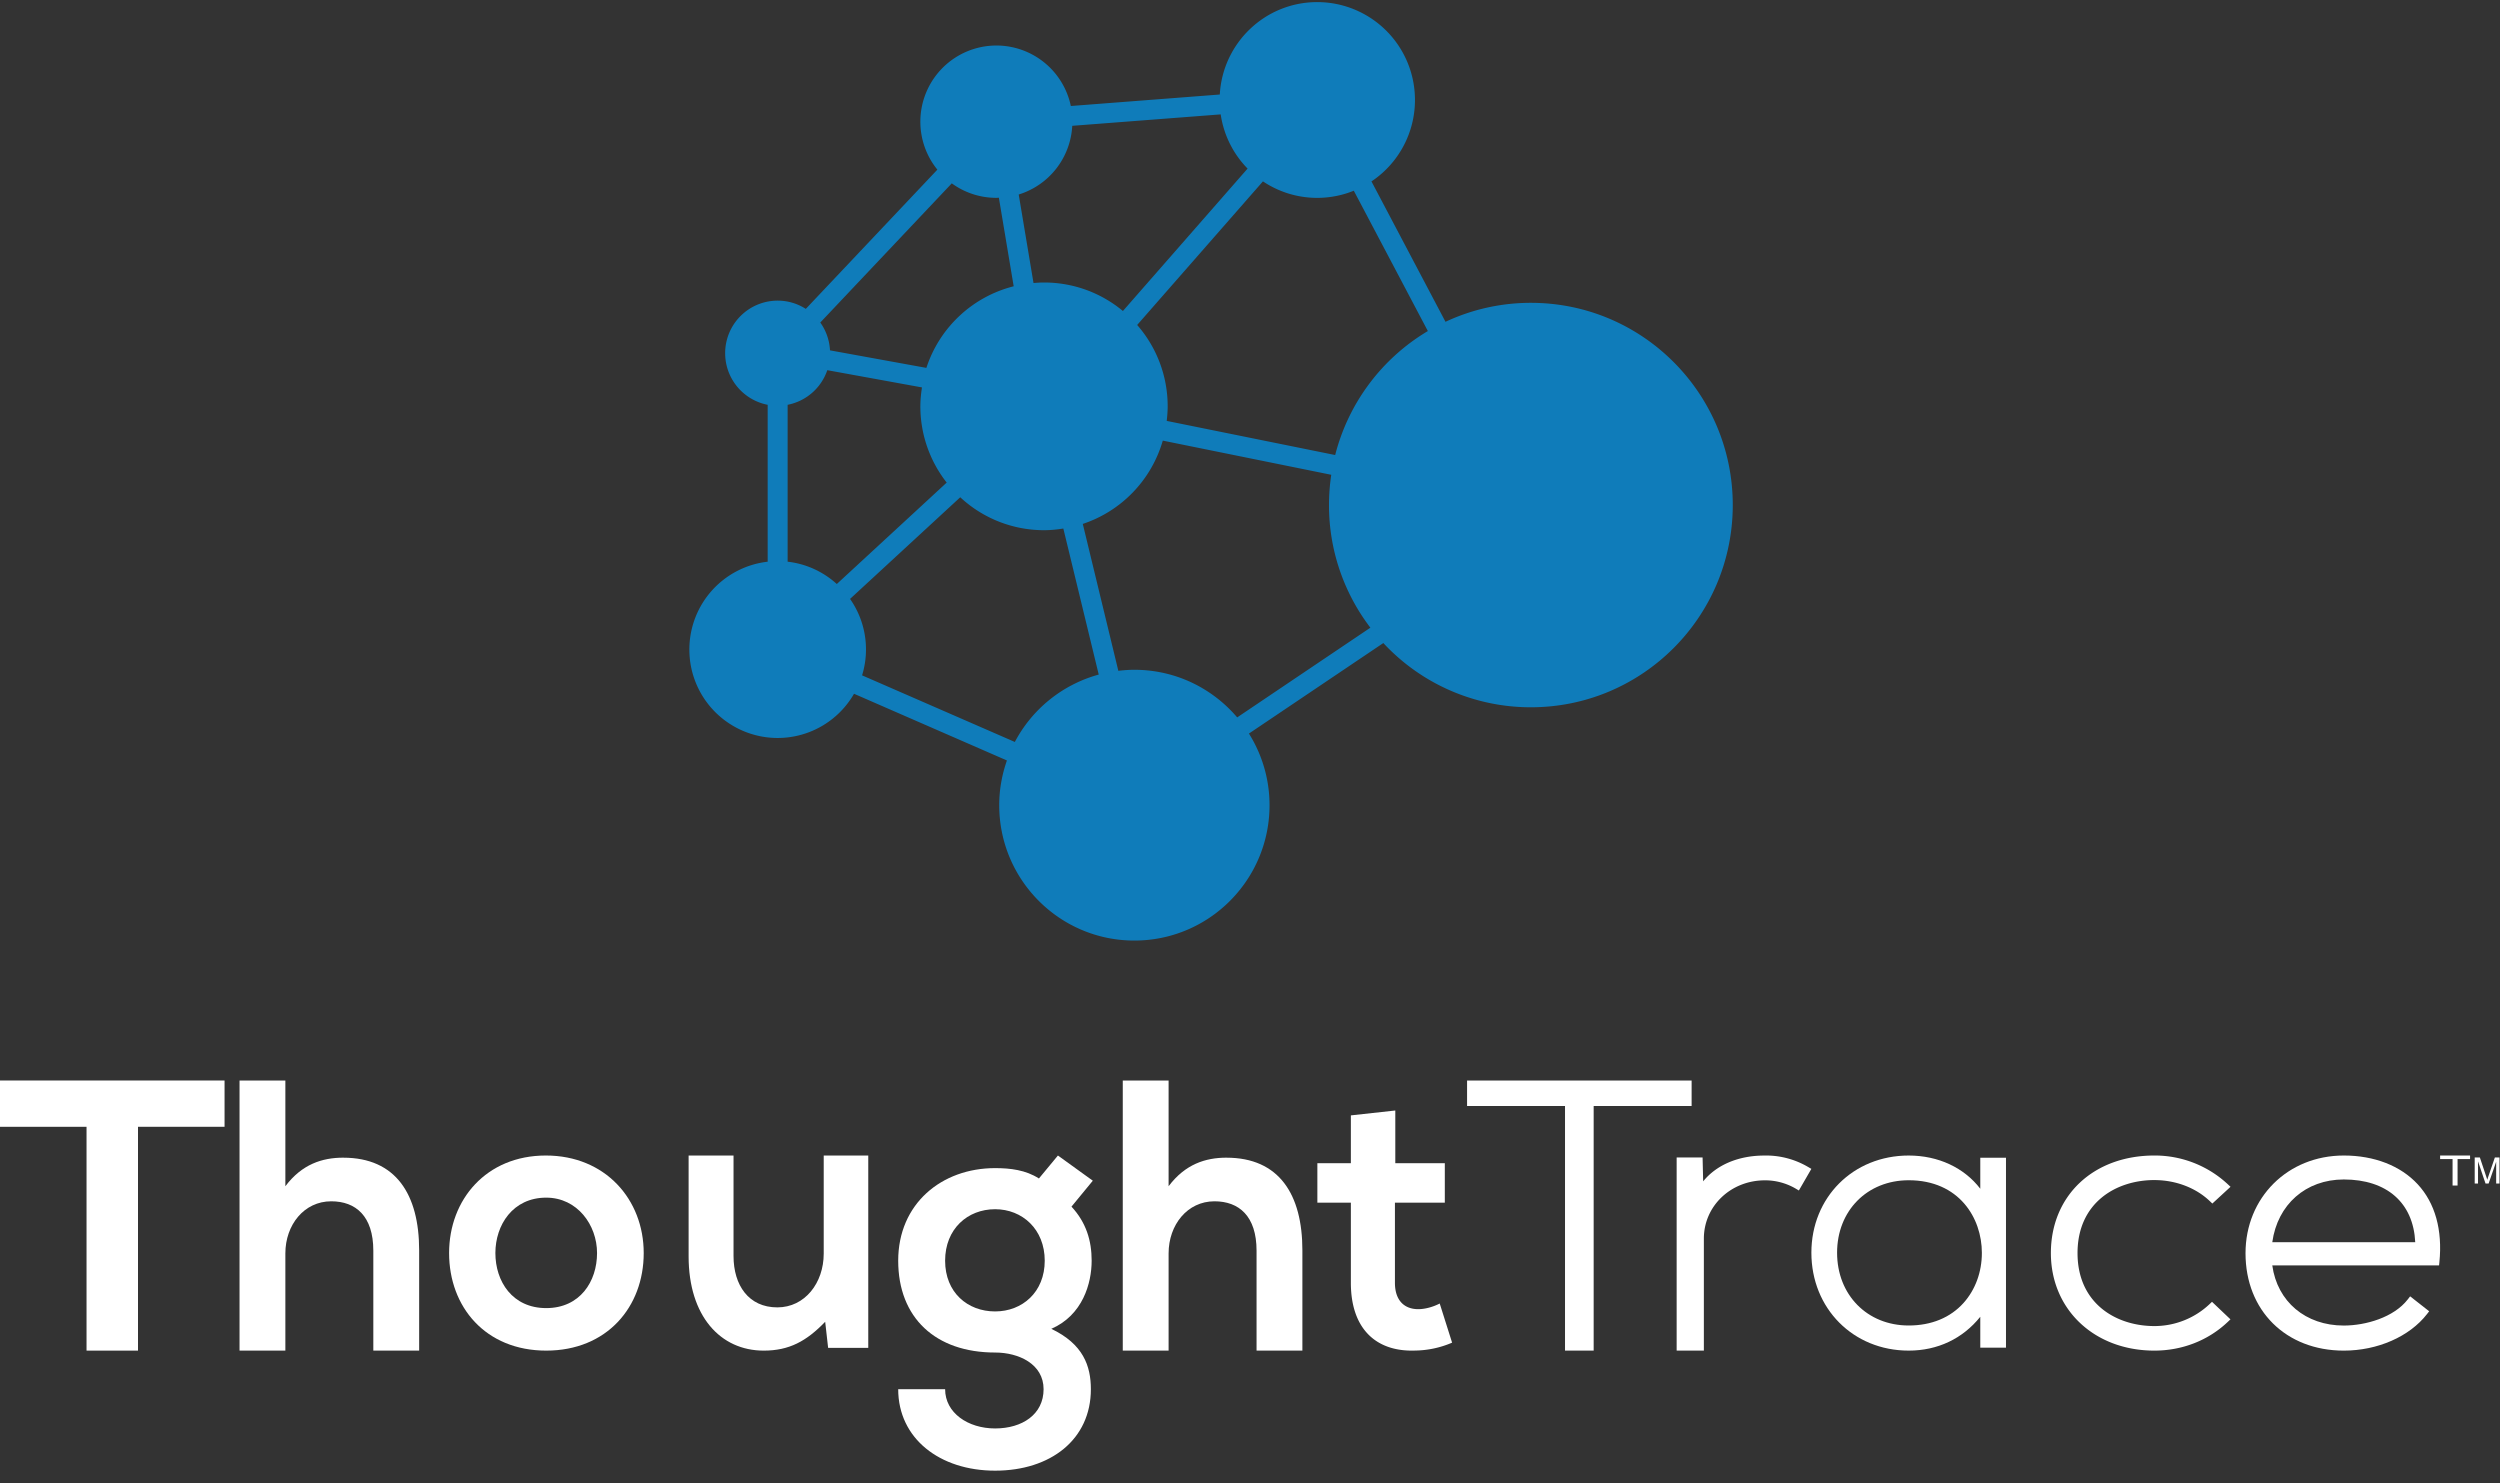 <svg xmlns="http://www.w3.org/2000/svg" width="150" height="89" viewBox="0 0 150 89"><rect x="0" y="0" width="150" height="89" fill="#333333" stroke="none"/><defs><clipPath id="oa5va"><path d="M41.362.126h62.604v56.308H41.362z"/></clipPath><clipPath id="oa5vb"><path d="M148.482 69.448h1.487v1.563h-1.487z"/></clipPath></defs><g><g><g><g/><g clip-path="url(#oa5va)"><path fill="#0f7cba" d="M91.852 18.17c6.69 0 12.114 5.432 12.114 12.133 0 6.701-5.423 12.134-12.114 12.134A12.07 12.07 0 0 1 83 38.583l-8.064 5.431a8.084 8.084 0 0 1 1.236 4.296c0 4.487-3.63 8.124-8.11 8.124-4.478 0-8.109-3.637-8.109-8.124 0-.941.168-1.841.462-2.682l-9.173-4.002a5.29 5.29 0 0 1-4.582 2.653 5.302 5.302 0 0 1-5.298-5.307 5.302 5.302 0 0 1 4.698-5.27v-9.414a3.153 3.153 0 0 1-2.55-3.096 3.151 3.151 0 0 1 3.15-3.154c.621 0 1.2.183 1.688.495l7.894-8.354a4.555 4.555 0 0 1-1.02-2.877 4.567 4.567 0 0 1 4.563-4.571A4.566 4.566 0 0 1 64.25 6.36l8.938-.689c.171-3.09 2.719-5.545 5.847-5.545A5.868 5.868 0 0 1 84.898 6a5.87 5.87 0 0 1-2.61 4.885l4.442 8.423a12.047 12.047 0 0 1 5.122-1.138zm-10.624-6.727a5.836 5.836 0 0 1-5.451-.561l-7.547 8.617a7.397 7.397 0 0 1 1.83 4.875c0 .298-.023.59-.057.88l10.108 2.048a12.147 12.147 0 0 1 5.56-7.439zM56.802 28.955a7.4 7.4 0 0 1-1.58-4.574c0-.388.039-.765.096-1.136l-5.68-1.034a3.152 3.152 0 0 1-2.38 2.077v9.414c1.13.128 2.15.613 2.95 1.339zm2.975-17.084a4.53 4.53 0 0 1-2.67-.87l-7.89 8.35c.34.475.55 1.048.582 1.67l5.784 1.052a7.424 7.424 0 0 1 5.238-4.896l-.889-5.313c-.052.001-.103.007-.155.007zm4.558-4.322a4.567 4.567 0 0 1-3.212 4.122l.888 5.31c.208-.017.417-.031.63-.031 1.8 0 3.45.642 4.734 1.71l7.48-8.545a5.856 5.856 0 0 1-1.613-3.252zM60.89 44.517a8.12 8.12 0 0 1 5.034-4.042L63.8 31.712c-.379.06-.764.1-1.159.1a7.377 7.377 0 0 1-5.026-1.976l-6.612 6.099a5.28 5.28 0 0 1 .722 4.586zm21.333-6.856a12.09 12.09 0 0 1-2.483-7.358c0-.617.047-1.224.135-1.816l-10.108-2.05a7.436 7.436 0 0 1-4.8 4.998l2.133 8.814c.317-.038.637-.062.963-.062 2.472 0 4.68 1.11 6.168 2.857z"/></g></g><g><path fill="#fff" d="M140.627 69.331c1.83 0 3.407.613 4.437 1.727 1.044 1.127 1.493 2.742 1.3 4.668l-.02.198h-10.007c.298 2.17 1.994 3.609 4.29 3.609 1.309 0 3.004-.486 3.841-1.572l.14-.181 1.143.896-.133.171c-1.05 1.35-2.963 2.19-4.991 2.19-3.472 0-5.896-2.402-5.896-5.842 0-3.343 2.534-5.864 5.896-5.864zm4.287 5.2c-.113-2.361-1.7-3.763-4.287-3.763-2.28 0-3.977 1.503-4.29 3.764z"/></g><g><path fill="#fff" d="M129.262 70.805c1.27 0 2.477.456 3.316 1.253l.163.155 1.091-1.005-.172-.16a6.427 6.427 0 0 0-4.397-1.717c-3.656 0-6.21 2.407-6.21 5.853 0 3.392 2.612 5.853 6.21 5.853 1.67 0 3.232-.61 4.399-1.719l.166-.157-1.108-1.053-.166.158a4.816 4.816 0 0 1-3.291 1.298c-2.295 0-4.611-1.355-4.611-4.38s2.316-4.38 4.61-4.38"/></g><g><path fill="#fff" d="M118.817 69.465h1.542v11.394h-1.542v-1.852c-1.057 1.315-2.558 2.03-4.296 2.03-3.328 0-5.838-2.526-5.838-5.875 0-3.324 2.51-5.83 5.838-5.83 1.777 0 3.33.732 4.296 1.993zm-1.002 8.709c.707-.79 1.097-1.856 1.097-3.001 0-2.099-1.374-4.358-4.39-4.358-2.49 0-4.297 1.828-4.297 4.347 0 2.531 1.807 4.368 4.296 4.368 1.36 0 2.499-.469 3.294-1.356z"/></g><g><path fill="#fff" d="M105.976 69.331c-.042 0-.084 0-.12.002-1.558 0-2.873.567-3.666 1.548l-.035-1.435h-1.556v11.59h1.633v-6.72c0-1.939 1.593-3.475 3.624-3.496a3.64 3.64 0 0 1 1.866.485l.21.125.75-1.298-.193-.112a4.973 4.973 0 0 0-2.513-.689"/></g><g><path fill="#fff" d="M101.497 64.83H88.024v1.53h5.877v14.677h1.719V66.36h5.877z"/></g><g><path fill="#fff" d="M85.094 78.55c-.83 0-1.398-.52-1.398-1.58v-4.81h2.993v-2.37h-2.971v-3.16l-2.666.293v2.868h-2.01v2.37h2.01v4.809c0 2.776 1.53 4.153 3.867 4.063a5.783 5.783 0 0 0 2.207-.474l-.743-2.348c-.393.203-.874.339-1.289.339"/></g><g><path fill="#fff" d="M73.589 69.46c-1.263 0-2.48.394-3.473 1.713V64.83h-2.75v16.208h2.75v-5.835c0-1.713 1.127-3.125 2.751-3.125 1.466 0 2.526.88 2.526 2.963v5.997h2.75v-6.02c0-3.357-1.397-5.557-4.554-5.557"/></g><g><path fill="#fff" d="M65.569 70.842l-1.28 1.556c.884.955 1.21 2.044 1.21 3.244 0 1.355-.535 3.266-2.42 4.088 1.908.91 2.373 2.222 2.373 3.622 0 3.021-2.419 4.888-5.745 4.888s-5.815-1.933-5.815-4.888h2.815c0 1.422 1.372 2.355 3 2.355s2.908-.844 2.908-2.355c0-1.511-1.49-2.2-2.908-2.2-3.582 0-5.815-2.089-5.815-5.51 0-3.422 2.605-5.555 5.815-5.555.907 0 1.838.111 2.628.622l1.14-1.378zm-5.862 7.844c1.628 0 2.977-1.156 2.977-3.044 0-1.89-1.349-3.089-2.977-3.089-1.651 0-3 1.178-3 3.089 0 1.91 1.349 3.044 3 3.044z"/></g><g><path fill="#fff" d="M49.423 75.22c0 1.751-1.126 3.223-2.783 3.223-1.723 0-2.628-1.331-2.628-3.084v-6.028h-2.695v6.051c0 3.575 1.9 5.655 4.506 5.655 1.524 0 2.562-.561 3.688-1.73l.177 1.566h2.408V69.331h-2.673z"/></g><g><path fill="#fff" d="M32.75 69.331c3.574 0 5.873 2.642 5.873 5.853 0 3.234-2.208 5.853-5.85 5.853-3.642 0-5.827-2.62-5.827-5.853 0-3.21 2.23-5.853 5.804-5.853m.023 9.155c2.026 0 3.05-1.594 3.05-3.302 0-1.685-1.184-3.325-3.05-3.325-2.003 0-3.05 1.64-3.05 3.325 0 1.708 1.024 3.302 3.05 3.302"/></g><g><path fill="#fff" d="M20.595 69.46c-1.263 0-2.48.394-3.473 1.713V64.83h-2.75v16.208h2.75v-5.835c0-1.713 1.127-3.125 2.751-3.125 1.466 0 2.526.88 2.526 2.963v5.997h2.75v-6.02c0-3.357-1.397-5.557-4.554-5.557"/></g><g><path fill="#fff" d="M0 67.608h5.192v13.429H8.28v-13.43h5.193V64.83H0z"/></g><g><path fill="#fff" d="M146.407 69.544h.747v1.588h.3v-1.588h.75v-.213h-1.797z"/></g><g><g/><g clip-path="url(#oa5vb)"><path fill="#fff" d="M149.692 69.448l-.373 1.087a9.65 9.65 0 0 0-.083.251c-.016-.051-.04-.128-.075-.231l-.369-1.107h-.31v1.563h.199v-1.33l.45 1.33h.187l.452-1.308v1.308h.2v-1.563z"/></g></g></g></g></svg>